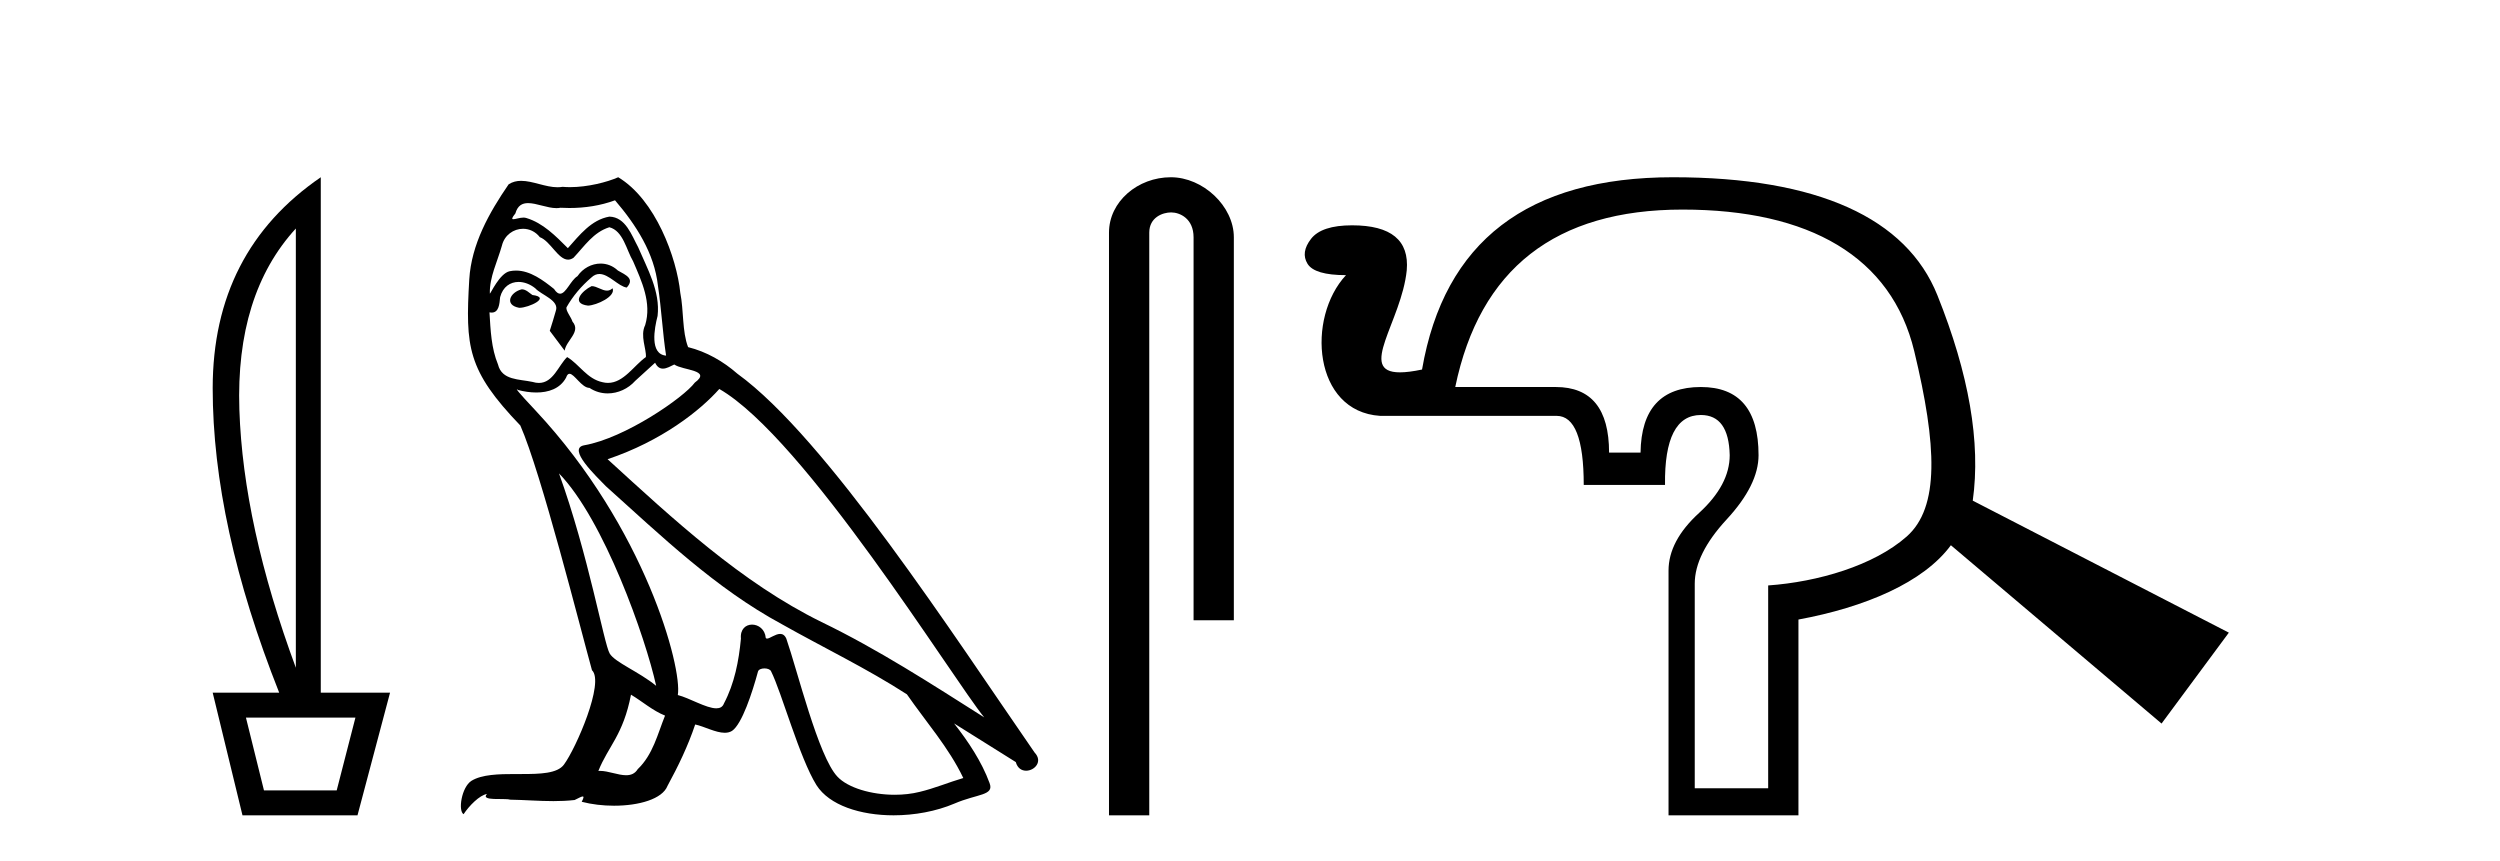<?xml version='1.0' encoding='UTF-8' standalone='yes'?><svg xmlns='http://www.w3.org/2000/svg' xmlns:xlink='http://www.w3.org/1999/xlink' width='119.0' height='41.0' ><path d='M 14.082 10.877 L 14.082 31.785 Q 11.575 24.992 11.394 19.501 Q 11.212 14.01 14.082 10.877 ZM 16.918 34.159 L 16.027 37.622 L 12.565 37.622 L 11.707 34.159 ZM 15.269 8.437 Q 10.124 11.965 10.124 18.479 Q 10.124 24.992 13.29 32.972 L 10.124 32.972 L 11.542 38.809 L 17.017 38.809 L 18.566 32.972 L 15.269 32.972 L 15.269 8.437 Z' style='fill:#000000;stroke:none' /><path d='M 28.161 13.619 C 27.705 13.839 27.148 14.447 27.992 14.548 C 28.398 14.531 29.326 14.109 29.157 13.721 L 29.157 13.721 C 29.07 13.804 28.981 13.834 28.891 13.834 C 28.652 13.834 28.407 13.619 28.161 13.619 ZM 24.836 13.771 C 24.279 13.906 23.992 14.514 24.701 14.649 C 24.712 14.65 24.725 14.651 24.738 14.651 C 25.146 14.651 26.258 14.156 25.342 14.042 C 25.19 13.94 25.038 13.771 24.836 13.771 ZM 29.275 9.534 C 30.271 10.699 31.149 12.049 31.318 13.603 C 31.487 14.717 31.538 15.831 31.706 16.928 C 30.913 16.861 31.149 15.628 31.301 15.038 C 31.436 13.873 30.812 12.792 30.373 11.762 C 30.069 11.205 29.782 10.328 29.005 10.311 C 28.144 10.463 27.587 11.189 27.03 11.813 C 26.456 11.239 25.849 10.615 25.055 10.378 C 25.014 10.363 24.967 10.357 24.918 10.357 C 24.74 10.357 24.532 10.435 24.436 10.435 C 24.353 10.435 24.355 10.377 24.532 10.159 C 24.639 9.78 24.862 9.668 25.137 9.668 C 25.539 9.668 26.053 9.907 26.486 9.907 C 26.551 9.907 26.615 9.901 26.676 9.889 C 26.818 9.897 26.961 9.901 27.104 9.901 C 27.842 9.901 28.583 9.789 29.275 9.534 ZM 29.005 10.817 C 29.664 10.986 29.816 11.898 30.136 12.438 C 30.542 13.383 31.031 14.413 30.71 15.476 C 30.457 15.983 30.778 16.624 30.744 16.996 C 30.181 17.391 29.687 18.226 28.939 18.226 C 28.858 18.226 28.773 18.216 28.685 18.194 C 27.942 18.042 27.57 17.333 26.996 16.996 C 26.581 17.397 26.335 18.228 25.651 18.228 C 25.557 18.228 25.454 18.212 25.342 18.178 C 24.717 18.042 23.89 18.11 23.705 17.35 C 23.384 16.574 23.35 15.713 23.299 14.869 L 23.299 14.869 C 23.337 14.876 23.371 14.879 23.402 14.879 C 23.744 14.879 23.775 14.483 23.806 14.143 C 23.937 13.649 24.291 13.42 24.684 13.42 C 24.949 13.42 25.232 13.524 25.477 13.721 C 25.764 14.042 26.642 14.295 26.456 14.801 C 26.372 15.105 26.271 15.426 26.169 15.747 L 26.878 16.692 C 26.946 16.202 27.672 15.797 27.25 15.308 C 27.182 15.088 26.929 14.801 26.963 14.632 C 27.267 14.092 27.672 13.619 28.144 13.214 C 28.272 13.09 28.402 13.042 28.532 13.042 C 28.984 13.042 29.439 13.635 29.833 13.687 C 30.221 13.265 29.799 13.096 29.411 12.877 C 29.17 12.65 28.879 12.546 28.589 12.546 C 28.167 12.546 27.746 12.766 27.486 13.147 C 27.165 13.339 26.942 13.98 26.661 13.98 C 26.572 13.98 26.477 13.917 26.372 13.755 C 25.857 13.342 25.239 12.879 24.563 12.879 C 24.464 12.879 24.363 12.889 24.262 12.91 C 23.784 13.009 23.355 13.976 23.318 13.976 C 23.317 13.976 23.317 13.975 23.316 13.974 C 23.299 13.181 23.671 12.472 23.89 11.695 C 24.013 11.185 24.45 10.89 24.896 10.89 C 25.188 10.89 25.483 11.016 25.697 11.29 C 26.199 11.476 26.567 12.359 27.04 12.359 C 27.123 12.359 27.21 12.332 27.3 12.269 C 27.824 11.712 28.246 11.053 29.005 10.817 ZM 26.608 22.533 C 28.752 24.744 30.727 30.349 31.234 32.645 C 30.407 31.97 29.275 31.531 29.022 31.109 C 28.752 30.67 28.009 26.399 26.608 22.533 ZM 34.239 18.515 C 38.29 20.845 45.347 32.307 46.849 34.148 C 44.317 32.544 41.819 30.923 39.101 29.606 C 35.285 27.733 32.027 24.694 28.921 21.858 C 31.487 20.997 33.327 19.545 34.239 18.515 ZM 30.035 33.067 C 30.575 33.388 31.065 33.827 31.656 34.063 C 31.301 34.941 31.082 35.92 30.356 36.612 C 30.22 36.832 30.025 36.901 29.803 36.901 C 29.419 36.901 28.952 36.694 28.562 36.694 C 28.535 36.694 28.508 36.695 28.482 36.697 C 28.955 35.515 29.664 34.992 30.035 33.067 ZM 31.183 17.266 C 31.285 17.478 31.416 17.547 31.554 17.547 C 31.736 17.547 31.932 17.427 32.095 17.35 C 32.5 17.637 33.901 17.604 33.074 18.211 C 32.551 18.92 29.754 20.854 27.811 21.195 C 26.972 21.342 28.381 22.668 28.837 23.141 C 31.47 25.504 34.053 28.003 37.21 29.708 C 39.185 30.822 41.261 31.818 43.169 33.05 C 44.081 34.367 45.161 35.582 45.853 37.034 C 45.161 37.237 44.486 37.524 43.777 37.693 C 43.403 37.787 42.997 37.831 42.591 37.831 C 41.476 37.831 40.355 37.499 39.86 36.967 C 38.949 36.005 37.953 31.902 37.429 30.4 C 37.355 30.231 37.249 30.174 37.135 30.174 C 36.907 30.174 36.642 30.397 36.512 30.397 C 36.485 30.397 36.464 30.388 36.45 30.366 C 36.416 29.95 36.097 29.731 35.798 29.731 C 35.502 29.731 35.226 29.946 35.268 30.4 C 35.167 31.463 34.965 32.527 34.458 33.489 C 34.396 33.653 34.267 33.716 34.096 33.716 C 33.616 33.716 32.811 33.221 32.264 33.084 C 32.483 31.784 30.71 25.133 25.511 19.562 C 25.329 19.365 24.537 18.53 24.606 18.53 C 24.614 18.53 24.634 18.541 24.667 18.566 C 24.933 18.635 25.233 18.683 25.529 18.683 C 26.099 18.683 26.657 18.508 26.946 17.975 C 26.99 17.843 27.045 17.792 27.109 17.792 C 27.34 17.792 27.69 18.464 28.06 18.464 C 28.328 18.643 28.628 18.726 28.927 18.726 C 29.417 18.726 29.902 18.504 30.238 18.127 C 30.558 17.84 30.862 17.553 31.183 17.266 ZM 29.427 8.437 C 28.897 8.673 27.968 8.908 27.134 8.908 C 27.012 8.908 26.893 8.903 26.777 8.893 C 26.698 8.907 26.618 8.913 26.536 8.913 C 25.968 8.913 25.356 8.608 24.807 8.608 C 24.597 8.608 24.397 8.652 24.211 8.774 C 23.283 10.125 22.438 11.627 22.337 13.299 C 22.151 16.506 22.236 17.62 24.768 20.254 C 25.764 22.516 27.621 29.893 28.178 31.902 C 28.786 32.476 27.419 35.616 26.845 36.393 C 26.532 36.823 25.709 36.844 24.825 36.844 C 24.729 36.844 24.632 36.844 24.535 36.844 C 23.74 36.844 22.935 36.861 22.438 37.169 C 21.966 37.473 21.797 38.604 22.067 38.756 C 22.32 38.368 22.827 37.845 23.181 37.794 L 23.181 37.794 C 22.844 38.148 24.025 37.98 24.279 38.064 C 24.961 38.075 25.652 38.133 26.345 38.133 C 26.68 38.133 27.015 38.119 27.351 38.081 C 27.503 38.014 27.666 37.911 27.737 37.911 C 27.792 37.911 27.792 37.973 27.689 38.165 C 28.166 38.29 28.704 38.352 29.228 38.352 C 30.409 38.352 31.529 38.037 31.774 37.406 C 32.28 36.477 32.753 35.498 33.091 34.485 C 33.522 34.577 34.064 34.88 34.498 34.88 C 34.625 34.88 34.743 34.854 34.846 34.789 C 35.319 34.468 35.809 32.966 36.079 31.97 C 36.105 31.866 36.245 31.816 36.388 31.816 C 36.524 31.816 36.662 31.862 36.703 31.953 C 37.21 32.966 38.054 36.072 38.864 37.372 C 39.475 38.335 40.958 38.809 42.535 38.809 C 43.527 38.809 44.557 38.622 45.431 38.25 C 46.529 37.777 47.339 37.878 47.102 37.271 C 46.731 36.258 46.09 35.295 45.414 34.435 L 45.414 34.435 C 46.393 35.042 47.373 35.667 48.352 36.275 C 48.432 36.569 48.635 36.686 48.843 36.686 C 49.242 36.686 49.658 36.252 49.246 35.819 C 45.414 30.282 39.32 20.845 35.1 17.789 C 34.424 17.198 33.631 16.743 32.753 16.523 C 32.466 15.78 32.551 14.784 32.382 13.94 C 32.213 12.269 31.2 9.5 29.427 8.437 Z' style='fill:#000000;stroke:none' /><path d='M 55.732 8.437 C 54.164 8.437 52.788 9.591 52.788 11.072 L 52.788 38.809 L 54.705 38.809 L 54.705 11.072 C 54.705 10.346 55.343 10.111 55.745 10.111 C 56.166 10.111 56.814 10.406 56.814 11.296 L 56.814 29.526 L 58.731 29.526 L 58.731 11.296 C 58.731 9.813 57.262 8.437 55.732 8.437 Z' style='fill:#000000;stroke:none' /><path d='M 80.087 9.976 C 86.134 9.976 90.036 12.223 91.118 16.716 C 92.2 21.21 92.328 24.15 90.761 25.537 C 89.194 26.924 86.522 27.7 84.165 27.867 L 84.165 37.52 L 80.67 37.52 L 80.67 27.784 C 80.67 26.841 81.176 25.821 82.188 24.726 C 83.201 23.63 83.707 22.611 83.707 21.668 C 83.707 19.504 82.792 18.422 80.961 18.422 C 79.075 18.422 78.118 19.462 78.09 21.543 L 76.592 21.543 C 76.592 19.462 75.746 18.422 74.054 18.422 L 69.27 18.422 C 70.435 12.792 74.041 9.976 80.087 9.976 ZM 79.63 8.437 C 72.723 8.437 68.743 11.488 67.689 17.59 C 67.255 17.681 66.909 17.724 66.637 17.724 C 64.59 17.724 66.711 15.306 66.961 12.868 C 67.085 11.439 66.219 10.725 64.36 10.725 C 63.389 10.725 62.738 10.94 62.405 11.37 C 62.072 11.8 62.016 12.195 62.238 12.556 C 62.46 12.916 63.07 13.097 64.069 13.097 C 62.178 15.13 62.509 19.591 65.692 19.795 L 74.096 19.795 C 74.956 19.795 75.386 20.891 75.386 23.082 L 79.255 23.082 C 79.227 20.863 79.796 19.754 80.961 19.754 C 81.849 19.754 82.306 20.392 82.334 21.668 C 82.334 22.611 81.849 23.526 80.878 24.414 C 79.907 25.301 79.422 26.217 79.422 27.16 L 79.422 38.809 L 85.606 38.809 L 85.606 29.49 C 88.769 28.907 91.559 27.728 92.862 25.953 L 102.89 34.441 L 106.093 30.114 L 93.903 23.831 C 94.291 21.057 93.721 17.798 92.22 14.054 C 90.75 10.386 86.536 8.437 79.63 8.437 Z' style='fill:#000000;stroke:none' /></svg>